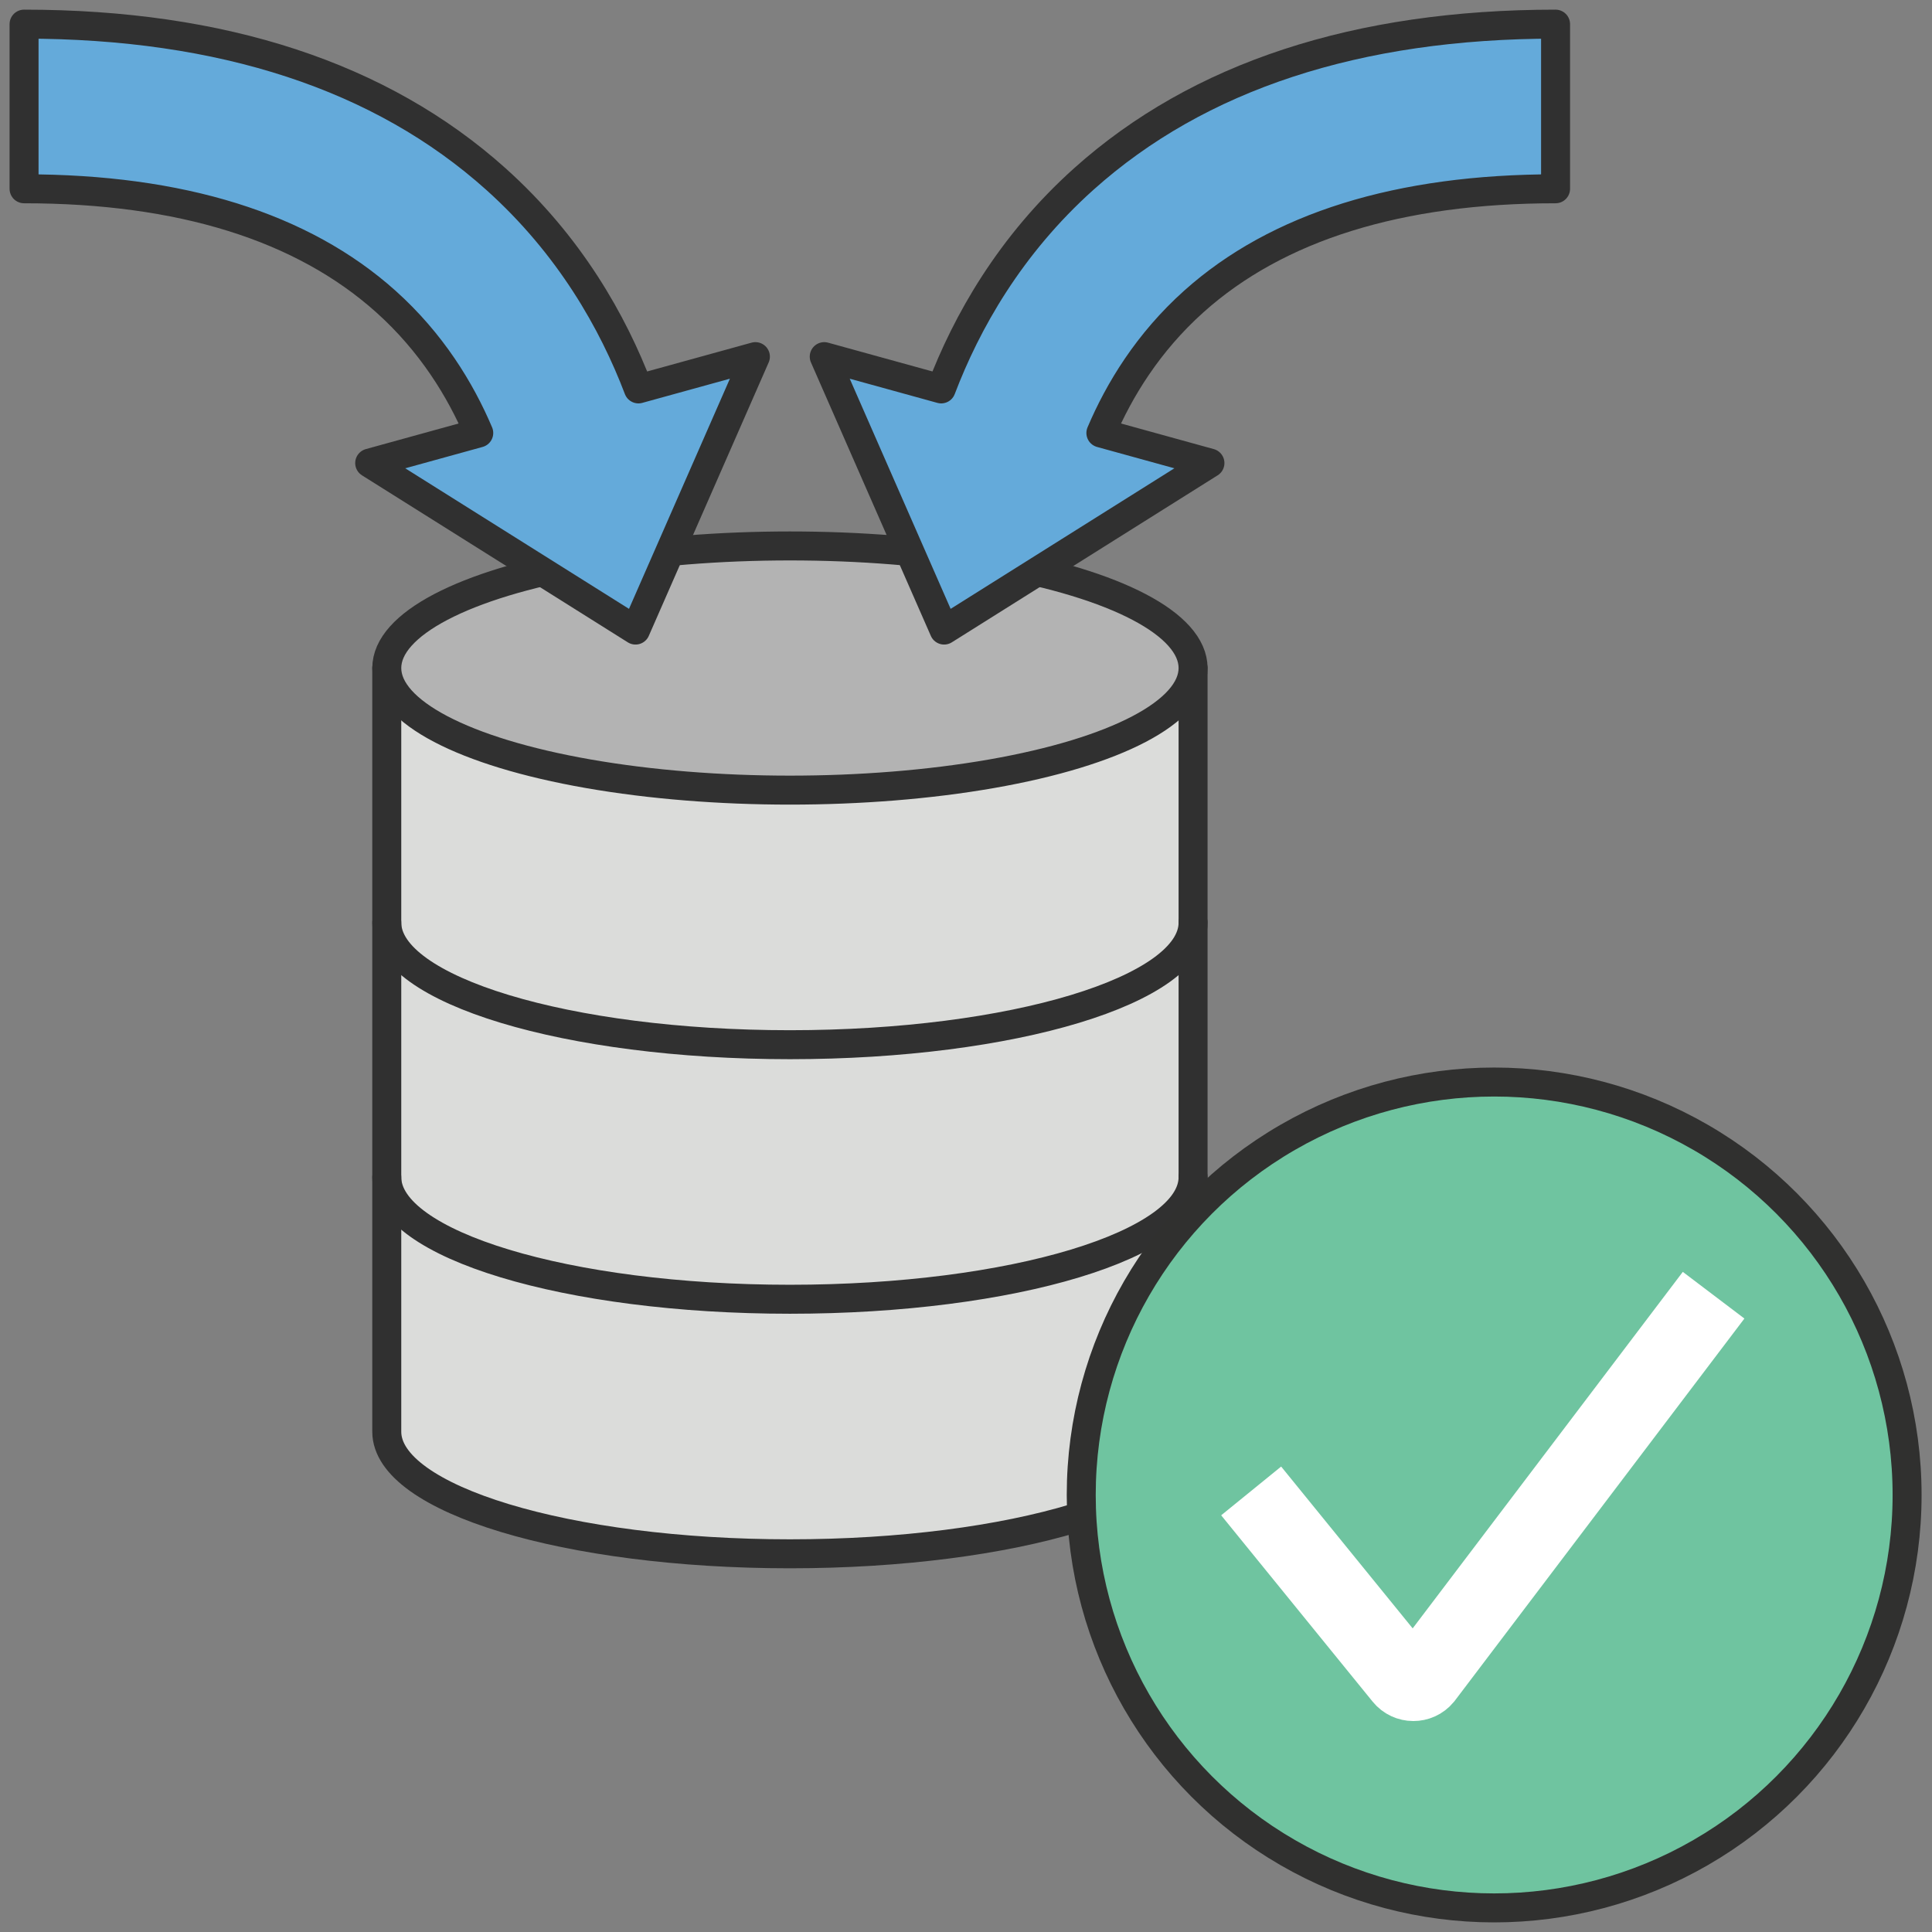 <?xml version="1.0" encoding="UTF-8"?><svg id="b" xmlns="http://www.w3.org/2000/svg" width="400" height="400" viewBox="0 0 400 400"><rect x="0" y="0" width="400" height="400" fill="#808080" stroke="none"/><path d="M80.077,138.309v158.112c0,13.963,37.37,25.278,83.469,25.278s83.468-11.315,83.468-25.278v-158.112" fill="#dbdcda" stroke="#303030" stroke-linecap="round" stroke-linejoin="round" stroke-width="6"/><ellipse cx="163.546" cy="138.309" rx="83.468" ry="25.278" fill="#b3b3b3" stroke="#303030" stroke-linecap="round" stroke-linejoin="round" stroke-width="6"/><path d="M247.014,191.017c0,13.963-37.37,25.278-83.468,25.278s-83.468-11.315-83.468-25.278" fill="none" stroke="#303030" stroke-linecap="round" stroke-linejoin="round" stroke-width="6"/><path d="M247.014,243.719c0,13.963-37.37,25.278-83.468,25.278s-83.468-11.315-83.468-25.278" fill="none" stroke="#303030" stroke-linecap="round" stroke-linejoin="round" stroke-width="6"/><path d="M247.15,62.434c17.284-15.493,42.487-23.348,74.914-23.348V4.999c-41.08,0-73.939,10.784-97.666,32.053-15.325,13.738-24.289,29.694-29.533,43.467l-24.216-6.682,24.82,56.612,55.036-34.576-22.578-6.23c3.79-8.915,9.775-18.739,19.223-27.208Z" fill="#64aada" stroke="#303030" stroke-linecap="round" stroke-linejoin="round" stroke-width="6"/><path d="M79.896,62.434c-17.284-15.493-42.487-23.348-74.914-23.348V4.999c41.08,0,73.939,10.784,97.666,32.053,15.325,13.738,24.289,29.694,29.533,43.467l24.216-6.682-24.82,56.612-55.036-34.576,22.578-6.23c-3.79-8.915-9.775-18.739-19.223-27.208Z" fill="#64aada" stroke="#303030" stroke-linecap="round" stroke-linejoin="round" stroke-width="6"/><circle cx="309.351" cy="309.517" r="85.493" fill="#6fc4a0" stroke="#30302f" stroke-linecap="round" stroke-miterlimit="10" stroke-width="6"/><path d="M264.085,314.889l26.321,32.381c1.137,1.398,3.268,1.408,4.417.02l55.129-72.755" fill="#6fc4a0" stroke="#fff" stroke-linecap="square" stroke-miterlimit="10" stroke-width="16"/></svg>